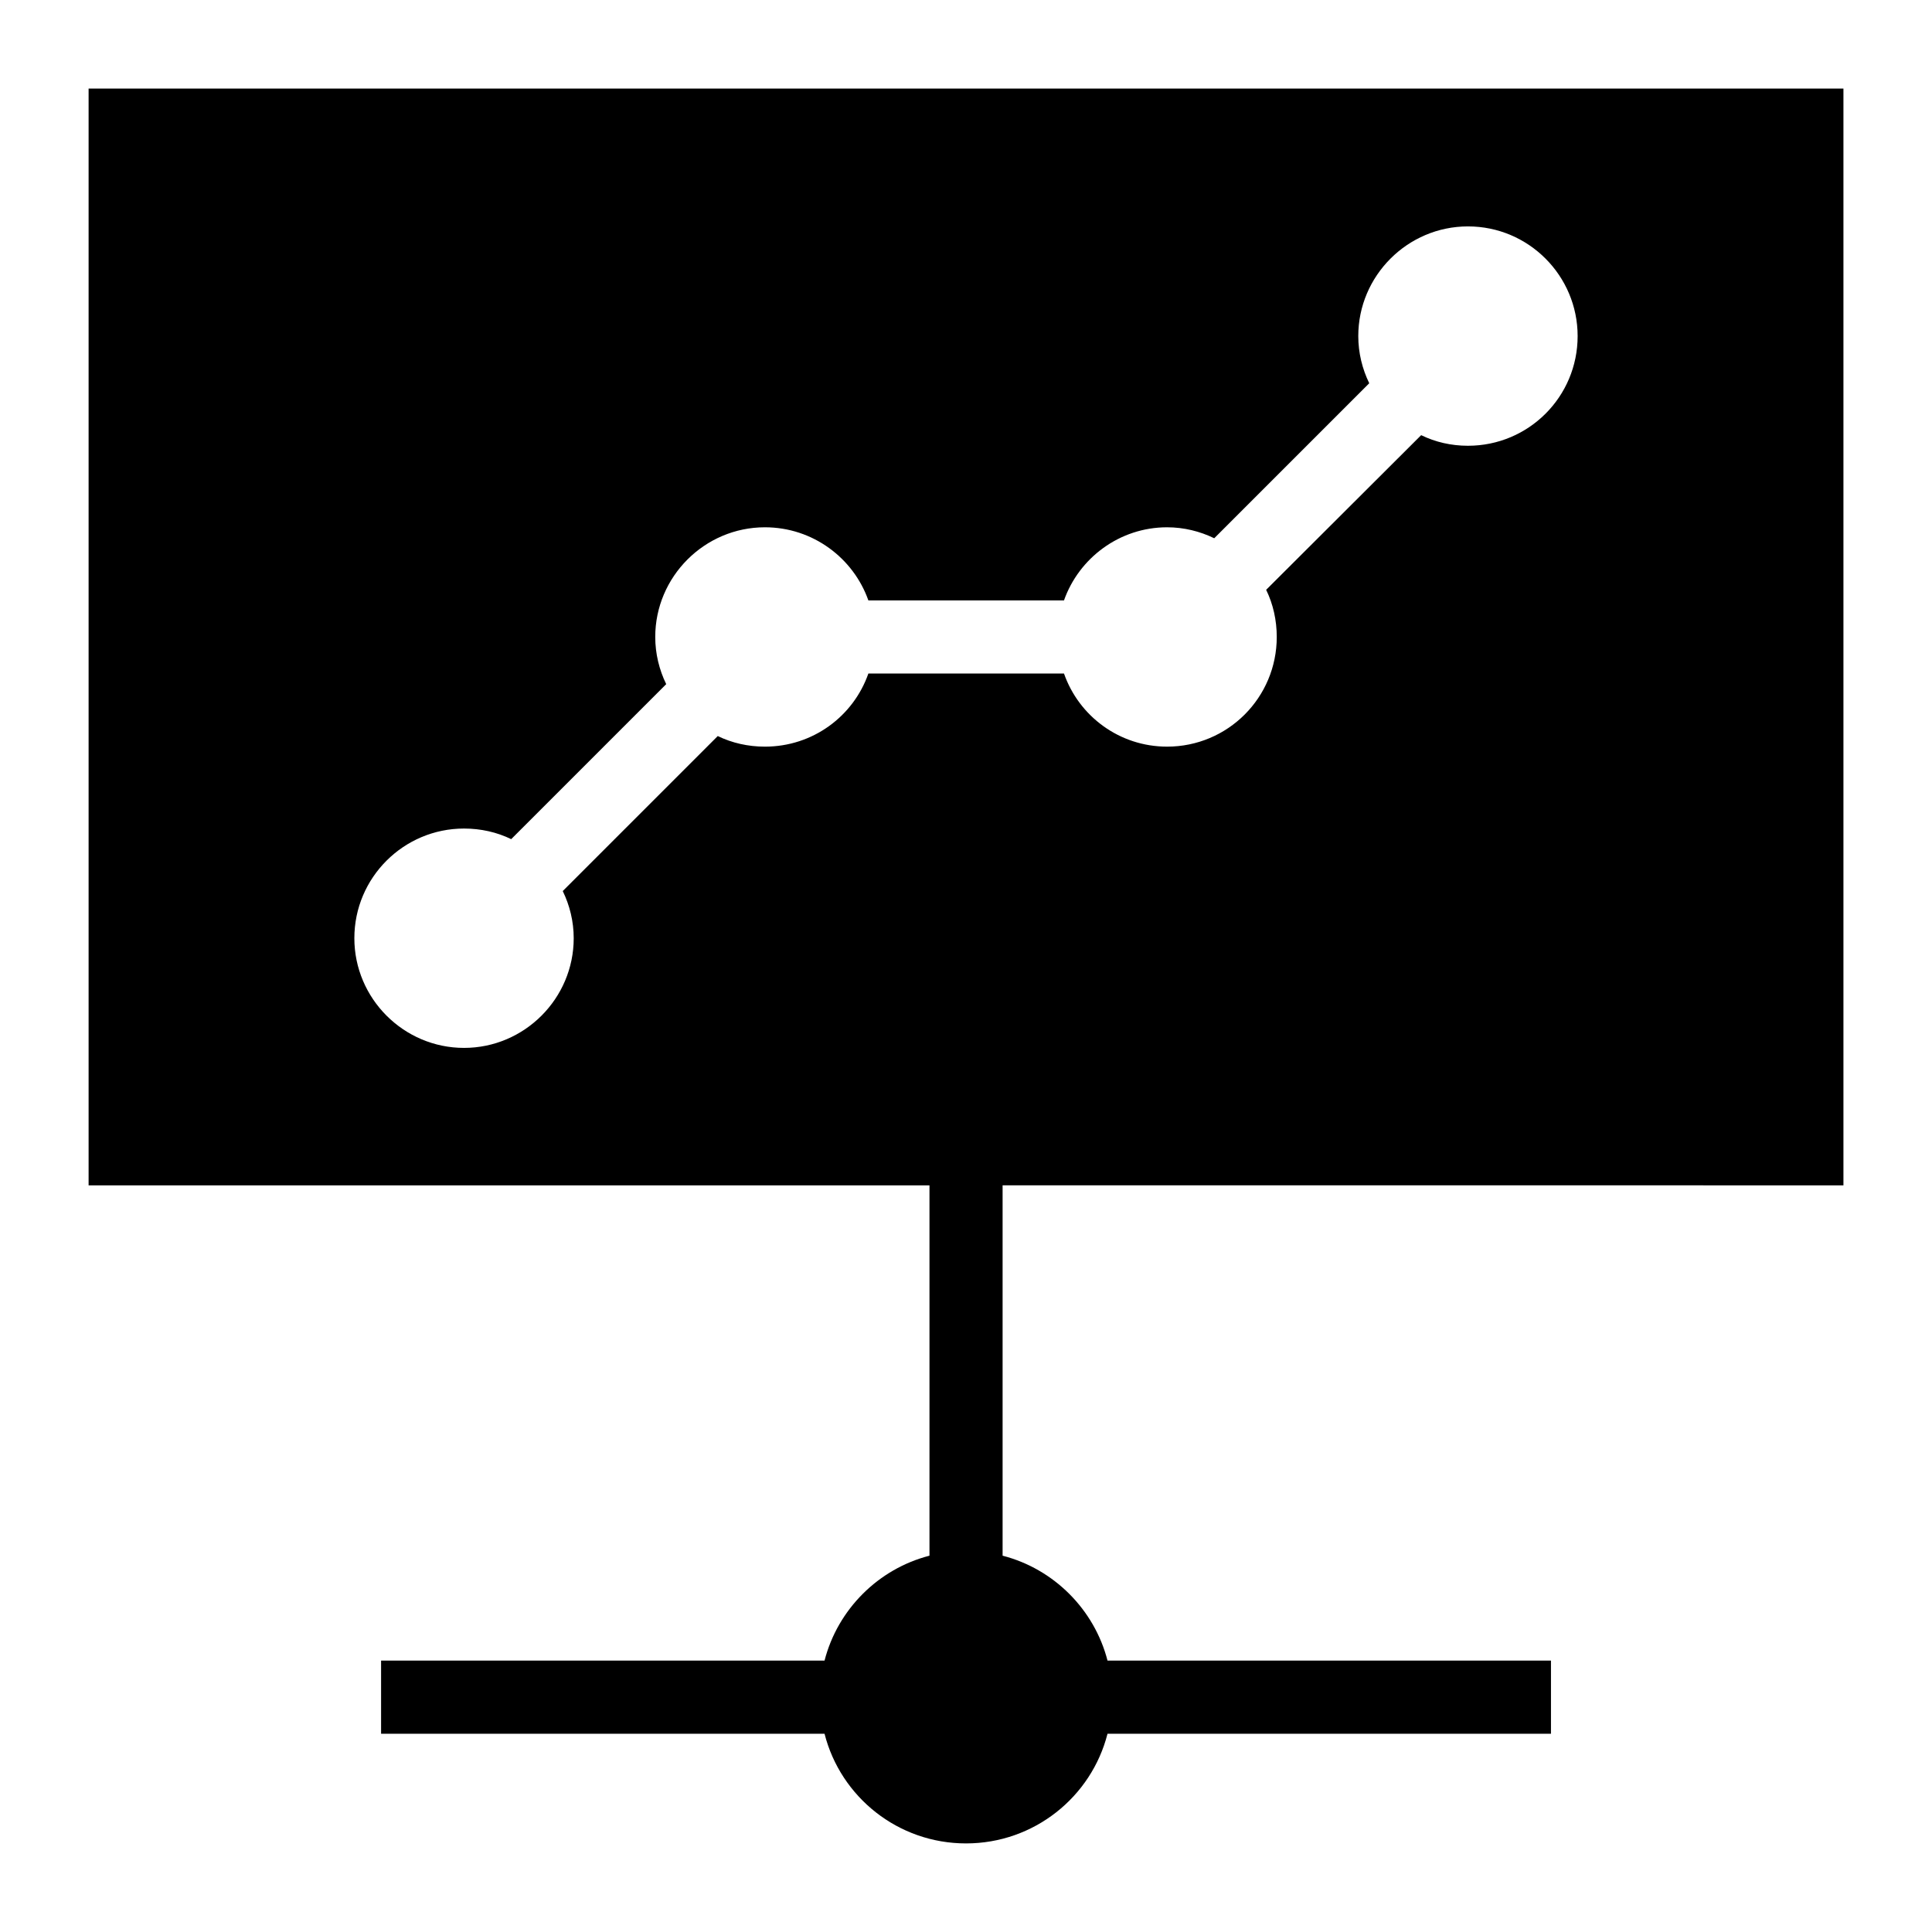 <?xml version="1.0" encoding="UTF-8"?>
<!-- Uploaded to: SVG Repo, www.svgrepo.com, Generator: SVG Repo Mixer Tools -->
<svg fill="#000000" width="800px" height="800px" version="1.1" viewBox="144 144 512 512" xmlns="http://www.w3.org/2000/svg">
 <path d="m632.53 458.13v-290.66h-465.05v290.66h222.84v98.145c-13.566 3.488-24.32 14.242-27.809 27.805h-117.52v19.379h117.52c4.262 16.762 19.473 29.066 37.496 29.066 18.02 0 33.23-12.305 37.496-29.066h117.52v-19.379h-117.52c-3.488-13.562-14.242-24.316-27.805-27.805v-98.148zm-258.4-135.64c-3.973 11.336-14.727 19.379-27.418 19.379-4.457 0-8.719-0.969-12.5-2.809l-41.078 41.078c1.84 3.777 2.906 8.043 2.906 12.5 0 15.988-13.078 29.066-29.066 29.066-15.984 0-29.066-13.078-29.066-29.066 0-16.082 13.078-29.066 29.066-29.066 4.457 0 8.719 0.969 12.5 2.809l41.078-41.078c-1.84-3.781-2.906-8.043-2.906-12.5 0-15.988 13.078-29.066 29.066-29.066 12.691 0 23.445 8.141 27.418 19.379h51.836c3.973-11.238 14.727-19.379 27.32-19.379 4.457 0 8.719 1.066 12.5 2.906l41.078-41.078c-1.84-3.777-2.906-8.043-2.906-12.5 0-15.988 13.078-29.066 29.066-29.066 16.082 0 29.066 13.078 29.066 29.066 0 16.082-12.984 29.066-29.066 29.066-4.457 0-8.621-0.969-12.402-2.809l-41.078 40.984c1.84 3.777 2.809 8.039 2.809 12.496 0 16.082-12.984 29.066-29.066 29.066-12.598 0-23.352-8.043-27.32-19.379z"/>
</svg>